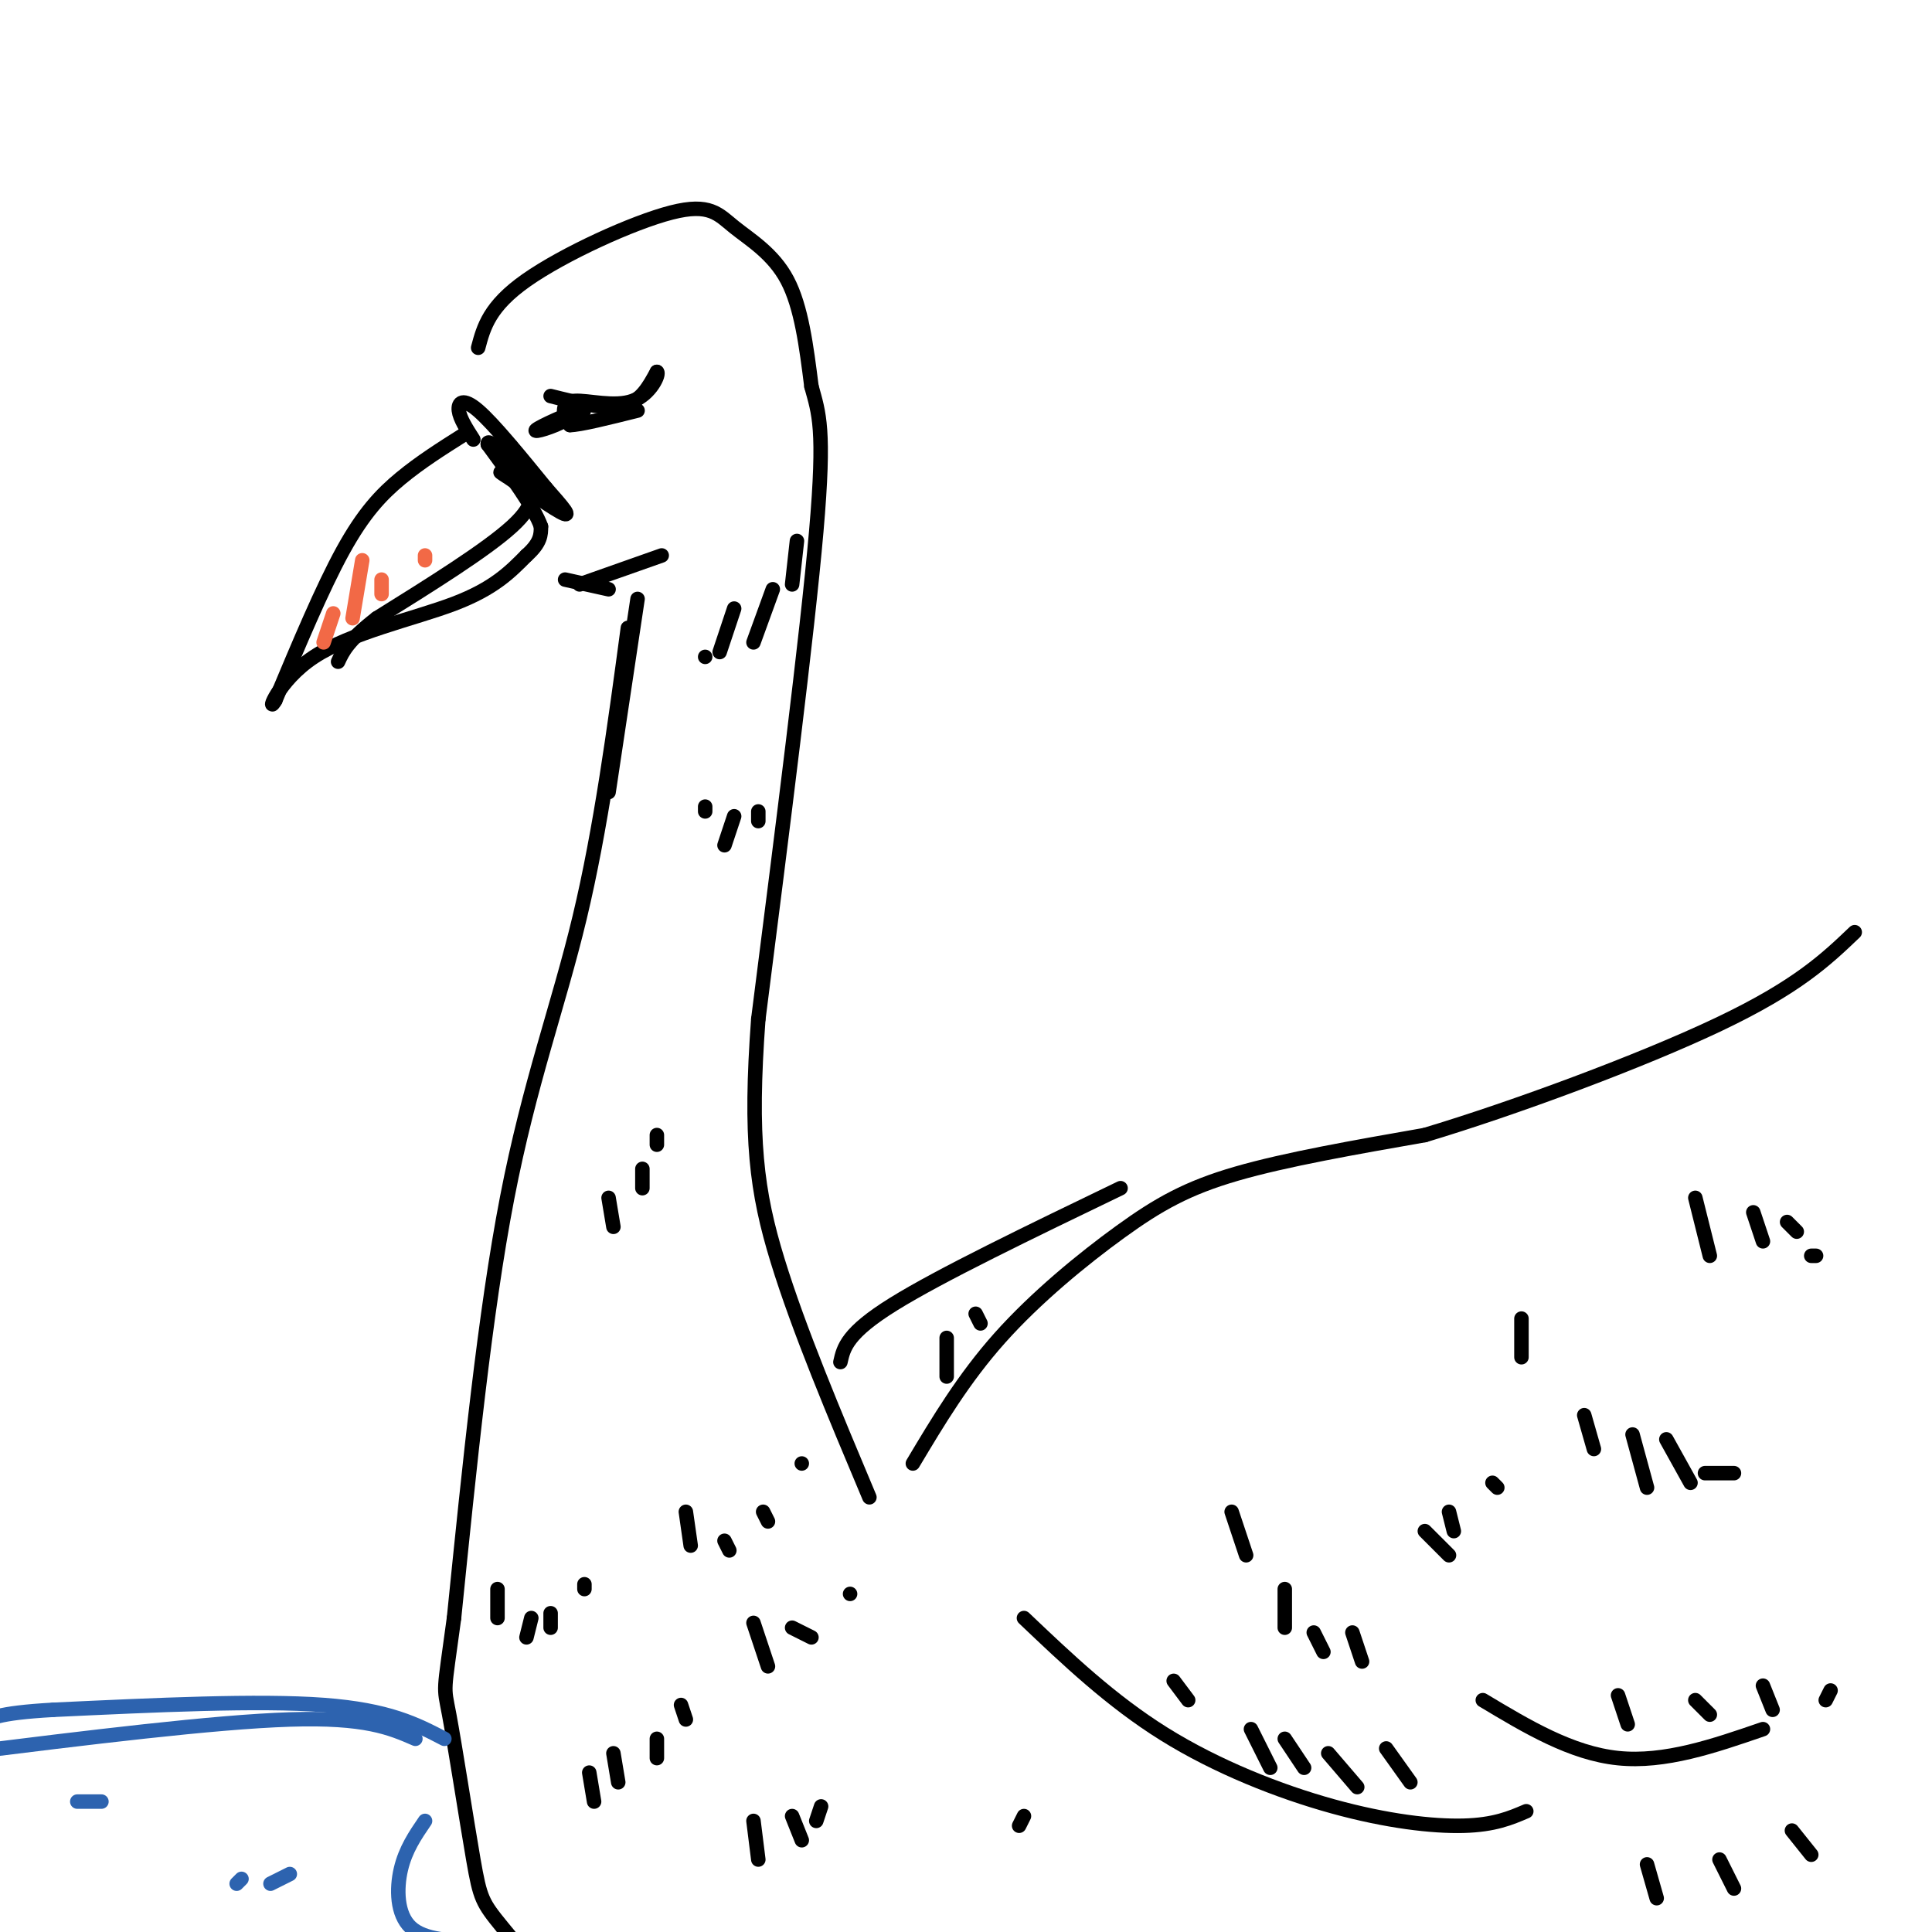 <svg viewBox='0 0 400 400' version='1.1' xmlns='http://www.w3.org/2000/svg' xmlns:xlink='http://www.w3.org/1999/xlink'><g fill='none' stroke='rgb(0,0,0)' stroke-width='3' stroke-linecap='round' stroke-linejoin='round'><path d='M99,72c1.144,-4.293 2.287,-8.587 10,-14c7.713,-5.413 21.995,-11.946 30,-14c8.005,-2.054 9.732,0.370 13,3c3.268,2.630 8.077,5.466 11,11c2.923,5.534 3.962,13.767 5,22'/><path d='M168,80c1.533,5.600 2.867,8.600 1,30c-1.867,21.400 -6.933,61.200 -12,101'/><path d='M157,211c-1.822,24.644 -0.378,35.756 4,50c4.378,14.244 11.689,31.622 19,49'/><path d='M189,303c5.262,-8.810 10.524,-17.619 18,-26c7.476,-8.381 17.167,-16.333 25,-22c7.833,-5.667 13.810,-9.048 24,-12c10.190,-2.952 24.595,-5.476 39,-8'/><path d='M295,235c18.378,-5.511 44.822,-15.289 61,-23c16.178,-7.711 22.089,-13.356 28,-19'/><path d='M212,335c9.024,8.583 18.048,17.167 29,24c10.952,6.833 23.833,11.917 35,15c11.167,3.083 20.619,4.167 27,4c6.381,-0.167 9.690,-1.583 13,-3'/><path d='M307,352c9.167,5.500 18.333,11.000 28,12c9.667,1.000 19.833,-2.500 30,-6'/><path d='M379,350c0.000,0.000 -1.000,2.000 -1,2'/><path d='M96,90c-4.467,2.822 -8.933,5.644 -13,9c-4.067,3.356 -7.733,7.244 -12,15c-4.267,7.756 -9.133,19.378 -14,31'/><path d='M57,145c-1.905,3.298 0.333,-3.958 8,-9c7.667,-5.042 20.762,-7.869 29,-11c8.238,-3.131 11.619,-6.565 15,-10'/><path d='M109,115c3.000,-2.667 3.000,-4.333 3,-6'/><path d='M112,109c-1.333,-3.833 -6.167,-10.417 -11,-17'/><path d='M101,92c-0.333,-1.702 4.333,2.542 7,6c2.667,3.458 3.333,6.131 -2,11c-5.333,4.869 -16.667,11.935 -28,19'/><path d='M78,128c-6.000,4.667 -7.000,6.833 -8,9'/><path d='M114,82c5.667,1.417 11.333,2.833 15,2c3.667,-0.833 5.333,-3.917 7,-7'/><path d='M136,77c0.643,0.321 -1.250,4.625 -5,6c-3.750,1.375 -9.357,-0.179 -12,0c-2.643,0.179 -2.321,2.089 -2,4'/><path d='M117,87c-2.226,1.345 -6.792,2.708 -6,2c0.792,-0.708 6.940,-3.488 9,-4c2.060,-0.512 0.030,1.244 -2,3'/><path d='M118,88c2.000,0.000 8.000,-1.500 14,-3'/><path d='M117,120c0.000,0.000 9.000,2.000 9,2'/><path d='M130,130c-2.800,20.822 -5.600,41.644 -10,60c-4.400,18.356 -10.400,34.244 -15,58c-4.600,23.756 -7.800,55.378 -11,87'/><path d='M94,335c-2.199,16.317 -2.198,13.611 -1,20c1.198,6.389 3.592,21.874 5,30c1.408,8.126 1.831,8.893 6,14c4.169,5.107 12.085,14.553 20,24'/><path d='M174,282c0.667,-3.000 1.333,-6.000 11,-12c9.667,-6.000 28.333,-15.000 47,-24'/></g>
<g fill='none' stroke='rgb(242,105,70)' stroke-width='3' stroke-linecap='round' stroke-linejoin='round'><path d='M69,127c0.000,0.000 -2.000,6.000 -2,6'/><path d='M75,116c0.000,0.000 -2.000,12.000 -2,12'/><path d='M79,120c0.000,0.000 0.000,3.000 0,3'/><path d='M88,115c0.000,0.000 0.000,1.000 0,1'/></g>
<g fill='none' stroke='rgb(0,0,0)' stroke-width='3' stroke-linecap='round' stroke-linejoin='round'><path d='M98,91c-1.400,-2.178 -2.800,-4.356 -3,-6c-0.200,-1.644 0.800,-2.756 4,0c3.200,2.756 8.600,9.378 14,16'/><path d='M113,101c3.643,4.147 5.750,6.514 3,5c-2.750,-1.514 -10.356,-6.907 -12,-8c-1.644,-1.093 2.673,2.116 4,2c1.327,-0.116 -0.337,-3.558 -2,-7'/><path d='M106,93c-0.333,-1.167 -0.167,-0.583 0,0'/></g>
<g fill='none' stroke='rgb(45,99,175)' stroke-width='3' stroke-linecap='round' stroke-linejoin='round'><path d='M86,360c-5.167,-2.250 -10.333,-4.500 -26,-4c-15.667,0.500 -41.833,3.750 -68,7'/><path d='M-8,363c-11.333,1.167 -5.667,0.583 0,0'/><path d='M92,360c-5.750,-3.000 -11.500,-6.000 -25,-7c-13.500,-1.000 -34.750,0.000 -56,1'/><path d='M11,354c-11.833,0.667 -13.417,1.833 -15,3'/><path d='M16,373c0.000,0.000 5.000,0.000 5,0'/><path d='M88,377c-2.022,2.956 -4.044,5.911 -5,10c-0.956,4.089 -0.844,9.311 2,12c2.844,2.689 8.422,2.844 14,3'/><path d='M60,388c0.000,0.000 -4.000,2.000 -4,2'/><path d='M50,389c0.000,0.000 -1.000,1.000 -1,1'/></g>
<g fill='none' stroke='rgb(0,0,0)' stroke-width='3' stroke-linecap='round' stroke-linejoin='round'><path d='M295,317c0.000,0.000 5.000,5.000 5,5'/><path d='M300,313c0.000,0.000 1.000,4.000 1,4'/><path d='M309,307c0.000,0.000 1.000,1.000 1,1'/><path d='M126,248c0.000,0.000 1.000,6.000 1,6'/><path d='M133,242c0.000,0.000 0.000,4.000 0,4'/><path d='M136,235c0.000,0.000 0.000,2.000 0,2'/><path d='M103,329c0.000,0.000 0.000,6.000 0,6'/><path d='M110,335c0.000,0.000 -1.000,4.000 -1,4'/><path d='M114,334c0.000,0.000 0.000,3.000 0,3'/><path d='M121,329c0.000,0.000 0.000,-1.000 0,-1'/><path d='M122,367c0.000,0.000 1.000,6.000 1,6'/><path d='M127,363c0.000,0.000 1.000,6.000 1,6'/><path d='M136,360c0.000,0.000 0.000,4.000 0,4'/><path d='M141,353c0.000,0.000 1.000,3.000 1,3'/><path d='M156,377c0.000,0.000 1.000,8.000 1,8'/><path d='M164,376c0.000,0.000 2.000,5.000 2,5'/><path d='M170,374c0.000,0.000 -1.000,3.000 -1,3'/><path d='M212,376c0.000,0.000 -1.000,2.000 -1,2'/><path d='M255,313c0.000,0.000 3.000,9.000 3,9'/><path d='M266,329c0.000,0.000 0.000,8.000 0,8'/><path d='M272,338c0.000,0.000 2.000,4.000 2,4'/><path d='M280,338c0.000,0.000 2.000,6.000 2,6'/><path d='M315,273c0.000,0.000 0.000,8.000 0,8'/><path d='M328,293c0.000,0.000 2.000,7.000 2,7'/><path d='M338,297c0.000,0.000 3.000,11.000 3,11'/><path d='M345,298c0.000,0.000 5.000,9.000 5,9'/><path d='M353,305c0.000,0.000 6.000,0.000 6,0'/><path d='M351,248c0.000,0.000 3.000,12.000 3,12'/><path d='M363,251c0.000,0.000 2.000,6.000 2,6'/><path d='M370,253c0.000,0.000 2.000,2.000 2,2'/><path d='M196,277c0.000,0.000 0.000,8.000 0,8'/><path d='M202,272c0.000,0.000 1.000,2.000 1,2'/><path d='M243,348c0.000,0.000 3.000,4.000 3,4'/><path d='M259,358c0.000,0.000 4.000,8.000 4,8'/><path d='M266,360c0.000,0.000 4.000,6.000 4,6'/><path d='M275,363c0.000,0.000 6.000,7.000 6,7'/><path d='M287,362c0.000,0.000 5.000,7.000 5,7'/><path d='M335,351c0.000,0.000 2.000,6.000 2,6'/><path d='M351,352c0.000,0.000 3.000,3.000 3,3'/><path d='M365,349c0.000,0.000 2.000,5.000 2,5'/><path d='M375,260c0.000,0.000 1.000,0.000 1,0'/><path d='M341,386c0.000,0.000 2.000,7.000 2,7'/><path d='M356,385c0.000,0.000 3.000,6.000 3,6'/><path d='M371,379c0.000,0.000 4.000,5.000 4,5'/><path d='M165,112c0.000,0.000 -1.000,9.000 -1,9'/><path d='M160,122c0.000,0.000 -4.000,11.000 -4,11'/><path d='M152,126c0.000,0.000 -3.000,9.000 -3,9'/><path d='M146,136c0.000,0.000 0.000,0.000 0,0'/><path d='M157,168c0.000,0.000 0.000,2.000 0,2'/><path d='M152,169c0.000,0.000 -2.000,6.000 -2,6'/><path d='M146,167c0.000,0.000 0.000,1.000 0,1'/><path d='M120,121c0.000,0.000 17.000,-6.000 17,-6'/><path d='M132,124c0.000,0.000 -6.000,40.000 -6,40'/><path d='M142,313c0.000,0.000 1.000,7.000 1,7'/><path d='M150,319c0.000,0.000 1.000,2.000 1,2'/><path d='M158,313c0.000,0.000 1.000,2.000 1,2'/><path d='M166,303c0.000,0.000 0.000,0.000 0,0'/><path d='M156,336c0.000,0.000 3.000,9.000 3,9'/><path d='M164,337c0.000,0.000 4.000,2.000 4,2'/><path d='M176,330c0.000,0.000 0.000,0.000 0,0'/></g>
</svg>